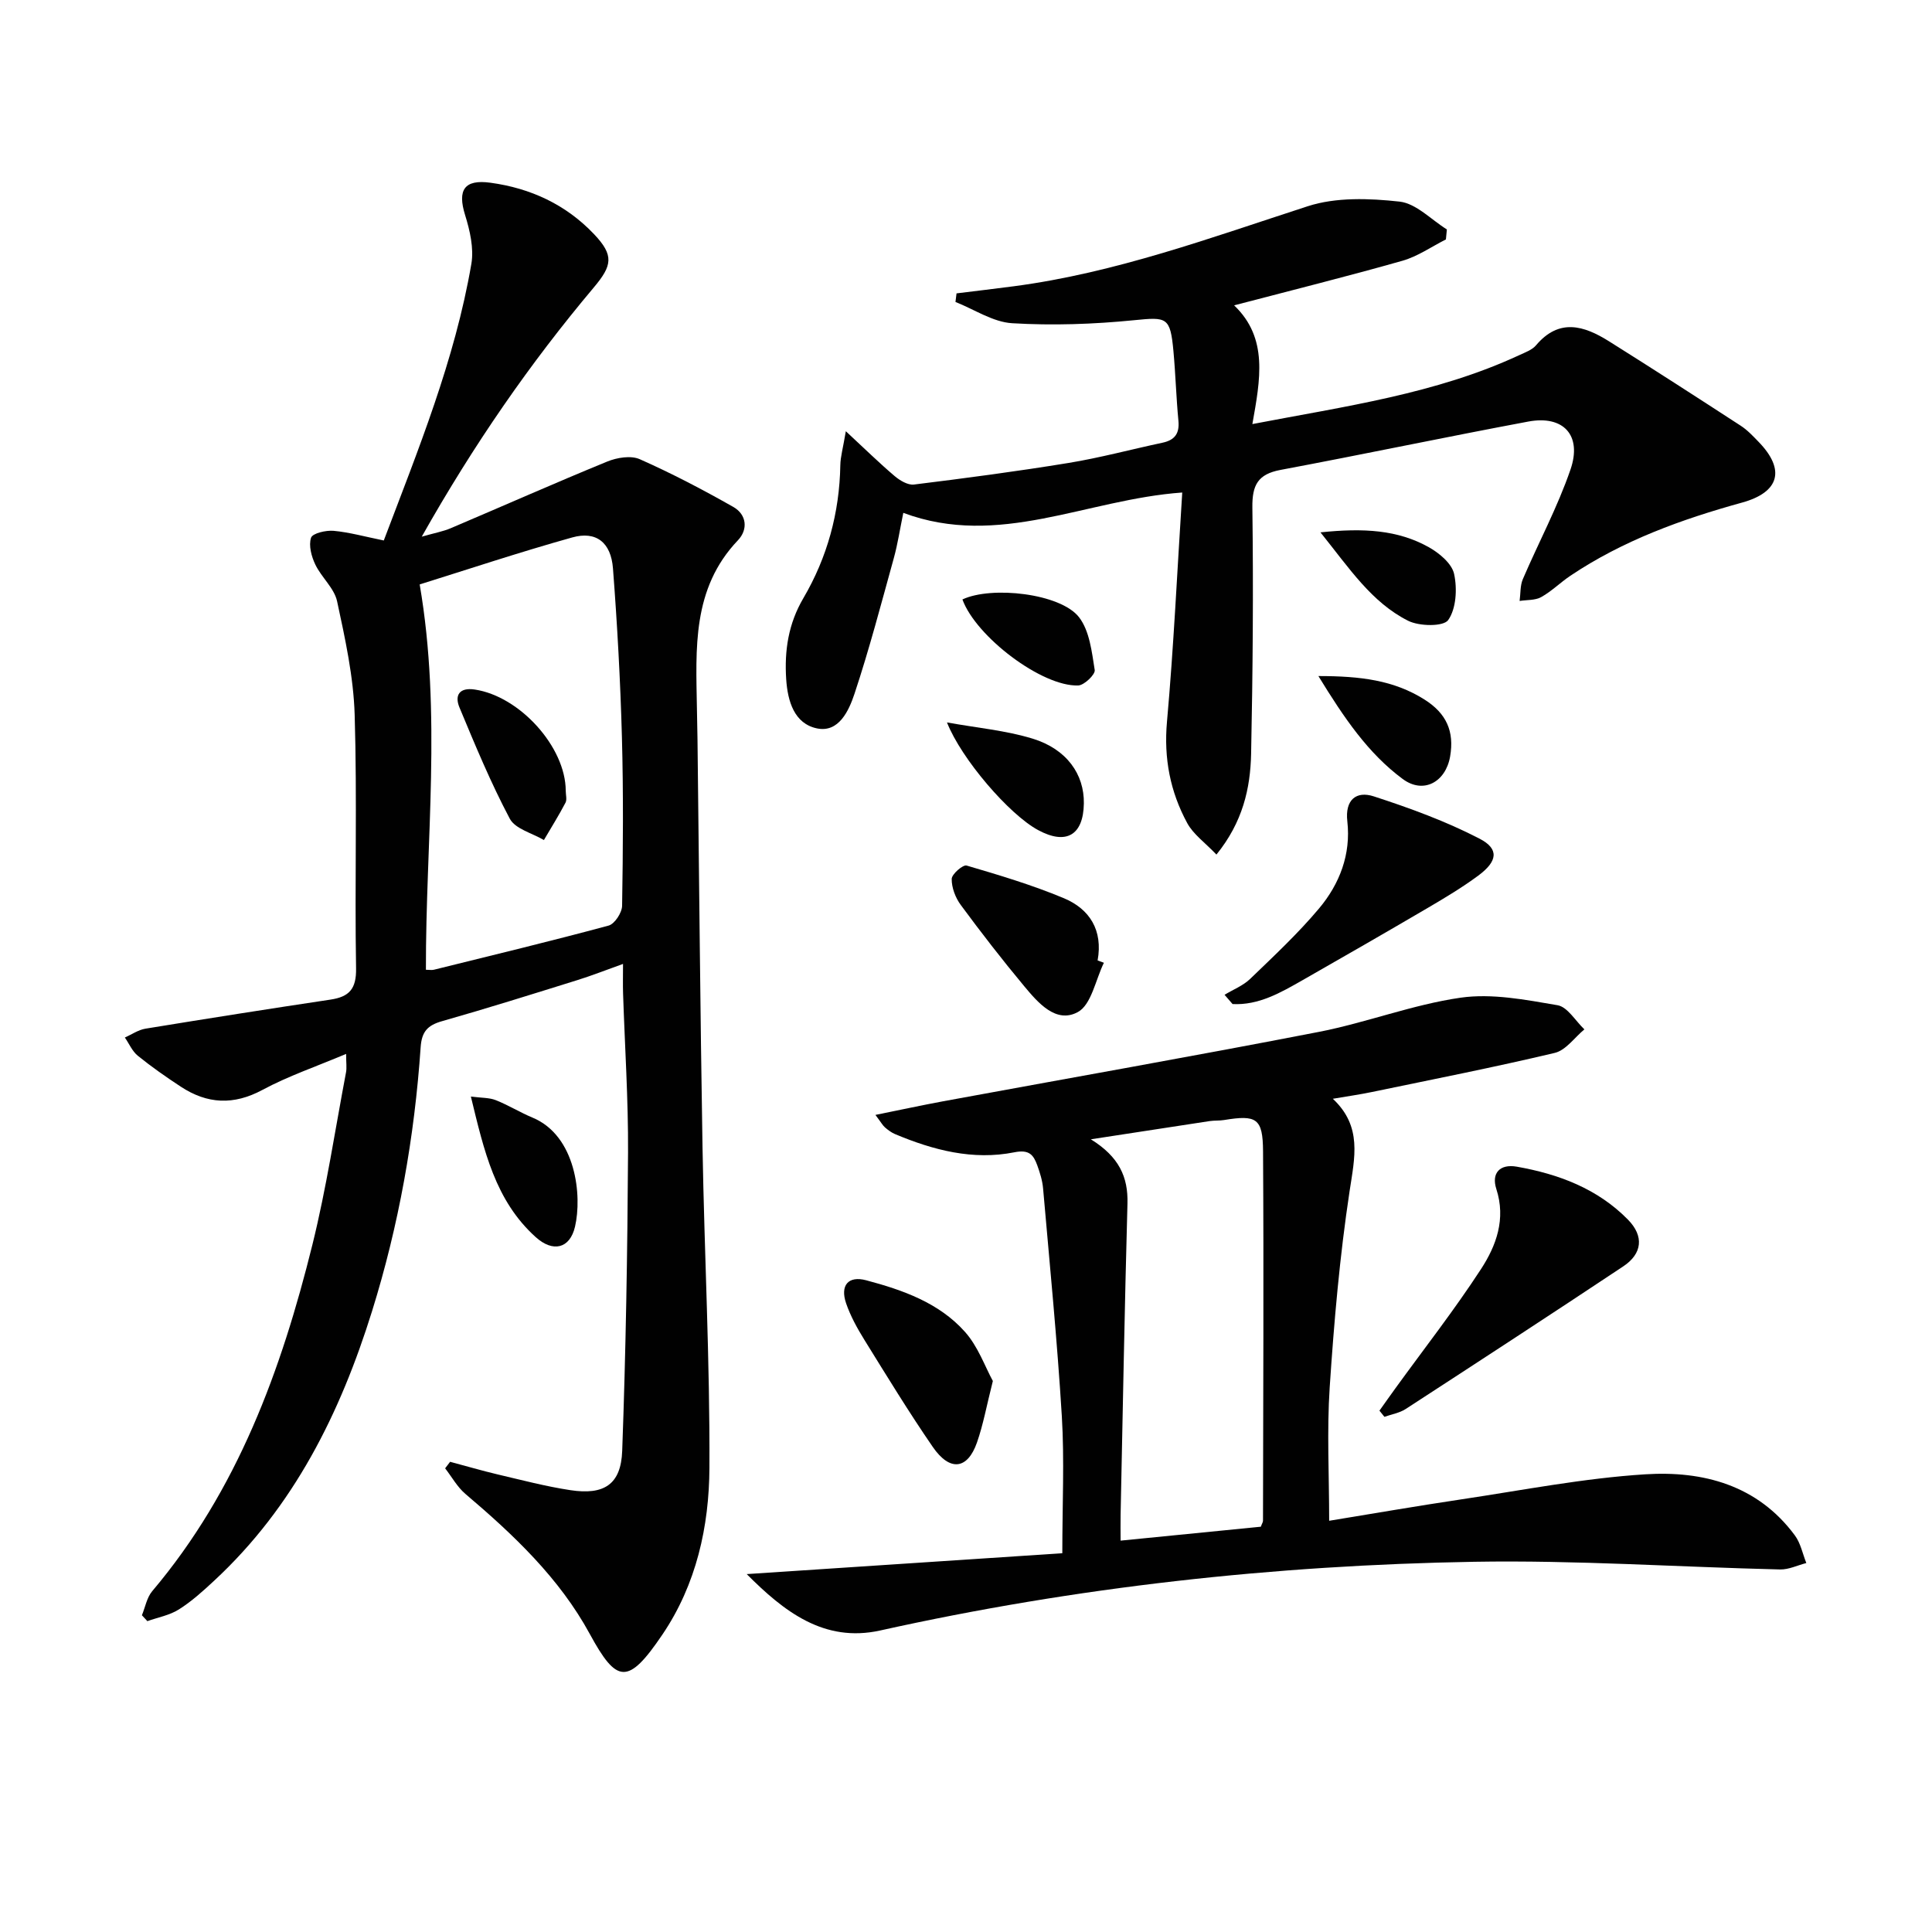 <svg enable-background="new 0 0 400 400" viewBox="0 0 400 400" xmlns="http://www.w3.org/2000/svg"><g fill="#010101"><path d="m79.46 111.9c7.1-18.75 14.72-37.36 18.13-57.27.55-3.22-.3-6.9-1.3-10.12-1.61-5.17-.17-7.42 5.24-6.68 8.33 1.13 15.65 4.53 21.46 10.65 4.17 4.4 3.79 6.48-.08 11.07-13.18 15.67-24.8 32.44-35.59 51.56 2.78-.79 4.45-1.09 5.98-1.74 10.81-4.59 21.55-9.36 32.42-13.81 2.02-.83 4.9-1.3 6.73-.49 6.62 2.93 13.07 6.31 19.38 9.89 2.76 1.57 3.09 4.65.95 6.9-9.55 10.02-8.69 22.46-8.49 34.78.03 2.16.09 4.33.12 6.49.34 28.14.56 56.28 1.04 84.42.38 22.11 1.54 44.22 1.43 66.33-.06 12.14-2.7 24.14-9.73 34.53-7.14 10.56-9.46 10.14-15.05-.13-6.29-11.56-15.77-20.52-25.73-28.97-1.69-1.43-2.82-3.52-4.21-5.31.34-.45.69-.9 1.03-1.35 3.28.87 6.53 1.83 9.83 2.61 5 1.17 9.99 2.49 15.06 3.26 6.99 1.07 10.49-1.18 10.74-8.14.75-20.58 1.09-41.18 1.21-61.78.06-10.97-.67-21.95-1.03-32.92-.06-1.8-.01-3.61-.01-6.11-3.52 1.26-6.41 2.4-9.38 3.33-9.34 2.91-18.68 5.85-28.08 8.52-3 .85-4.22 2.16-4.44 5.4-1.27 18.59-4.52 36.87-10.07 54.67-6.57 21.08-16.17 40.45-32.65 55.75-2.31 2.15-4.69 4.31-7.34 5.98-1.92 1.21-4.33 1.64-6.52 2.42-.38-.41-.76-.82-1.13-1.22.69-1.68 1.02-3.66 2.13-4.98 17.67-20.89 26.74-45.78 33.18-71.78 2.9-11.73 4.69-23.74 6.95-35.64.18-.93.02-1.93.02-3.82-6.15 2.6-11.98 4.58-17.32 7.45-5.99 3.22-11.43 2.93-16.9-.66-3.06-2.01-6.07-4.11-8.91-6.41-1.15-.93-1.8-2.5-2.68-3.77 1.41-.63 2.77-1.58 4.24-1.83 12.76-2.09 25.53-4.1 38.32-6.02 3.88-.58 5.39-2.19 5.31-6.49-.3-17.49.24-35-.29-52.48-.24-7.88-1.97-15.76-3.64-23.51-.59-2.72-3.24-4.94-4.51-7.6-.8-1.67-1.41-3.95-.88-5.55.31-.93 3.09-1.57 4.67-1.43 3.25.3 6.45 1.2 10.39 2zm8.72 88.88c.69 0 1.21.1 1.67-.01 12.07-2.99 24.16-5.9 36.16-9.14 1.25-.34 2.77-2.67 2.79-4.1.19-11.66.28-23.33-.04-34.98-.32-11.62-.96-23.25-1.85-34.85-.41-5.42-3.5-7.81-8.43-6.43-10.98 3.07-21.81 6.68-31.59 9.73 4.6 26.72 1.23 53.26 1.29 79.78z"/><path d="m154.6 325.9c22.33-1.48 44.02-2.91 65.34-4.32 0-10.17.45-19.29-.1-28.36-.96-15.74-2.51-31.45-3.88-47.16-.14-1.63-.65-3.26-1.21-4.81-.79-2.14-1.65-3.3-4.74-2.68-8.56 1.71-16.8-.44-24.73-3.78-.75-.32-1.44-.84-2.06-1.38-.47-.41-.79-1.01-1.97-2.58 5.11-1.03 9.49-1.98 13.9-2.8 25.94-4.78 51.92-9.34 77.81-14.37 9.91-1.92 19.5-5.67 29.45-7.1 6.5-.93 13.45.43 20.06 1.56 2.07.35 3.72 3.26 5.56 5-2.03 1.68-3.83 4.32-6.13 4.87-12.57 2.99-25.27 5.48-37.92 8.11-2.41.5-4.84.85-8.03 1.39 6.13 5.74 4.52 12.16 3.47 19.11-2.04 13.45-3.22 27.05-4.12 40.63-.6 9.06-.11 18.2-.11 27.63 8.87-1.45 18.15-3.06 27.47-4.45 12.64-1.89 25.26-4.37 37.98-5.17 11.93-.76 23.25 2.21 30.97 12.65 1.19 1.61 1.6 3.8 2.37 5.72-1.81.46-3.63 1.37-5.43 1.33-21.12-.5-42.25-1.95-63.34-1.59-41.42.71-82.48 5.23-123 14.23-11.6 2.56-19.91-3.94-27.61-11.68zm106.44-9.81c.23-.64.45-.94.45-1.25.04-25.49.17-50.99.01-76.48-.04-6.87-1.37-7.57-8.07-6.47-.98.16-2 .07-2.99.22-7.78 1.18-15.56 2.38-24.59 3.77 5.85 3.62 7.73 7.81 7.58 13.31-.59 21.46-.97 42.93-1.42 64.4-.04 1.78 0 3.56 0 5.38 9.99-.99 19.39-1.92 29.03-2.88z"/><path d="m251.85 176.93c-2.37-2.49-4.79-4.19-6.05-6.52-3.52-6.49-4.87-13.4-4.19-20.98 1.39-15.52 2.11-31.11 3.16-47.46-19.89 1.42-37.95 11.6-57.75 4.21-.7 3.37-1.15 6.43-1.97 9.39-2.6 9.39-5.07 18.84-8.14 28.08-1.15 3.45-3.23 8.09-7.75 7.16-4.71-.97-6.09-5.62-6.39-10.22-.38-5.92.45-11.45 3.56-16.75 4.95-8.44 7.48-17.68 7.65-27.54.03-1.74.55-3.48 1.14-7.02 4.02 3.73 6.96 6.62 10.1 9.28 1.08.92 2.74 1.91 4 1.76 10.69-1.32 21.37-2.73 32-4.47 6.54-1.07 12.97-2.81 19.46-4.19 2.52-.54 3.55-1.88 3.3-4.53-.46-4.79-.59-9.61-1.03-14.41-.66-7.14-1.35-7.1-8.2-6.42-8.35.83-16.83 1.12-25.19.62-3.99-.24-7.83-2.86-11.74-4.4.07-.59.15-1.18.22-1.78 3.95-.49 7.89-.95 11.84-1.47 21.05-2.77 40.83-10.07 60.87-16.57 5.86-1.9 12.75-1.65 19.01-.96 3.44.38 6.54 3.74 9.8 5.76-.07.69-.13 1.38-.2 2.07-2.99 1.51-5.84 3.52-9.01 4.42-11.29 3.21-22.68 6.04-34.84 9.23 7.11 6.78 5.41 15.38 3.78 24.58 19.26-3.7 37.97-6.24 55.3-14.29 1.2-.56 2.61-1.06 3.42-2.01 4.79-5.68 9.95-4.08 15.1-.85 9.15 5.74 18.22 11.6 27.27 17.48 1.38.89 2.55 2.14 3.7 3.33 5.63 5.79 4.34 10.45-3.39 12.59-12.53 3.46-24.68 7.85-35.57 15.16-2.07 1.39-3.87 3.21-6.03 4.41-1.25.7-2.97.56-4.47.8.21-1.52.09-3.17.67-4.52 3.25-7.58 7.19-14.91 9.86-22.68 2.45-7.11-1.47-11.3-8.73-9.94-17.12 3.2-34.18 6.8-51.3 10.01-4.68.88-5.89 3.12-5.83 7.78.22 16.99.09 33.99-.26 50.97-.15 7.19-1.73 14.16-7.18 20.89z"/><path d="m285.6 292.06c1.11-1.55 2.2-3.11 3.32-4.65 5.94-8.2 12.2-16.2 17.72-24.68 3.15-4.84 5.17-10.35 3.16-16.56-1.07-3.31.75-5.24 4.25-4.62 8.66 1.53 16.71 4.55 23.01 10.97 3.34 3.41 2.98 7.04-1 9.68-14.95 9.94-29.98 19.74-45.03 29.52-1.28.83-2.92 1.09-4.4 1.62-.34-.42-.68-.85-1.03-1.28z"/><path d="m253.53 205.96c1.78-1.08 3.84-1.88 5.31-3.3 4.9-4.72 9.9-9.39 14.26-14.58 4.26-5.08 6.62-11.21 5.85-18.03-.51-4.47 1.85-6.34 5.45-5.18 7.48 2.43 14.96 5.16 21.93 8.77 4.11 2.13 3.72 4.69-.26 7.64-3.33 2.46-6.9 4.6-10.48 6.7-8.6 5.04-17.24 10.01-25.9 14.95-4.53 2.58-9.08 5.23-14.5 4.95-.56-.64-1.11-1.28-1.66-1.92z"/><path d="m205.56 285.92c-1.29 5.1-1.99 9.02-3.29 12.74-1.96 5.6-5.61 6.05-9.15.91-4.97-7.22-9.54-14.72-14.16-22.17-1.48-2.39-2.87-4.91-3.78-7.55-1.28-3.73.44-5.77 4.16-4.78 7.57 2.01 15.08 4.66 20.43 10.66 2.72 3.03 4.16 7.21 5.79 10.19z"/><path d="m228.55 199.33c-1.73 3.53-2.59 8.68-5.4 10.21-4.51 2.44-8.23-1.92-11.1-5.36-4.55-5.46-8.91-11.09-13.13-16.81-1.11-1.5-1.9-3.59-1.88-5.4.01-.99 2.33-2.99 3.08-2.77 6.78 1.99 13.59 4.03 20.11 6.75 5.39 2.25 8.15 6.66 7.02 12.9.43.15.87.31 1.3.48z"/><path d="m97.49 227.03c2.21.29 3.8.21 5.14.74 2.61 1.03 5.03 2.54 7.62 3.62 9.06 3.77 10.28 16.24 8.8 22.58-1.07 4.59-4.6 5.36-8.14 2.16-8.39-7.57-10.69-17.86-13.42-29.1z"/><path d="m196.06 149.57c6.21 1.13 12.15 1.65 17.74 3.36 7.07 2.17 10.7 7.4 10.6 13.42-.1 6.58-3.66 8.65-9.47 5.51-5.99-3.23-15.87-14.69-18.87-22.29z"/><path d="m272.96 139.97c8.76 0 15.63.87 21.96 4.86 4.52 2.85 6.22 6.56 5.31 11.8-.92 5.28-5.52 7.85-9.83 4.64-7.13-5.29-12.07-12.54-17.44-21.3z"/><path d="m273.39 110.22c8.97-.94 16-.51 22.41 3.06 2.18 1.22 4.8 3.4 5.26 5.56.66 3.05.44 7.15-1.22 9.53-.97 1.39-5.99 1.32-8.31.15-7.54-3.8-12.1-10.77-18.14-18.3z"/><path d="m199.26 124.11c6.04-2.85 20.34-1.25 24.15 3.69 2.18 2.83 2.64 7.17 3.24 10.92.15.91-2.17 3.15-3.41 3.2-7.52.27-21.18-10.11-23.98-17.81z"/><path d="m117.13 163.72c0 .83.29 1.82-.05 2.47-1.38 2.63-2.96 5.16-4.47 7.73-2.42-1.43-5.93-2.29-7.06-4.41-3.94-7.43-7.18-15.25-10.42-23.03-1.05-2.51-.04-4.2 3.16-3.72 9.32 1.39 18.82 11.89 18.84 20.96z"/></g></svg>